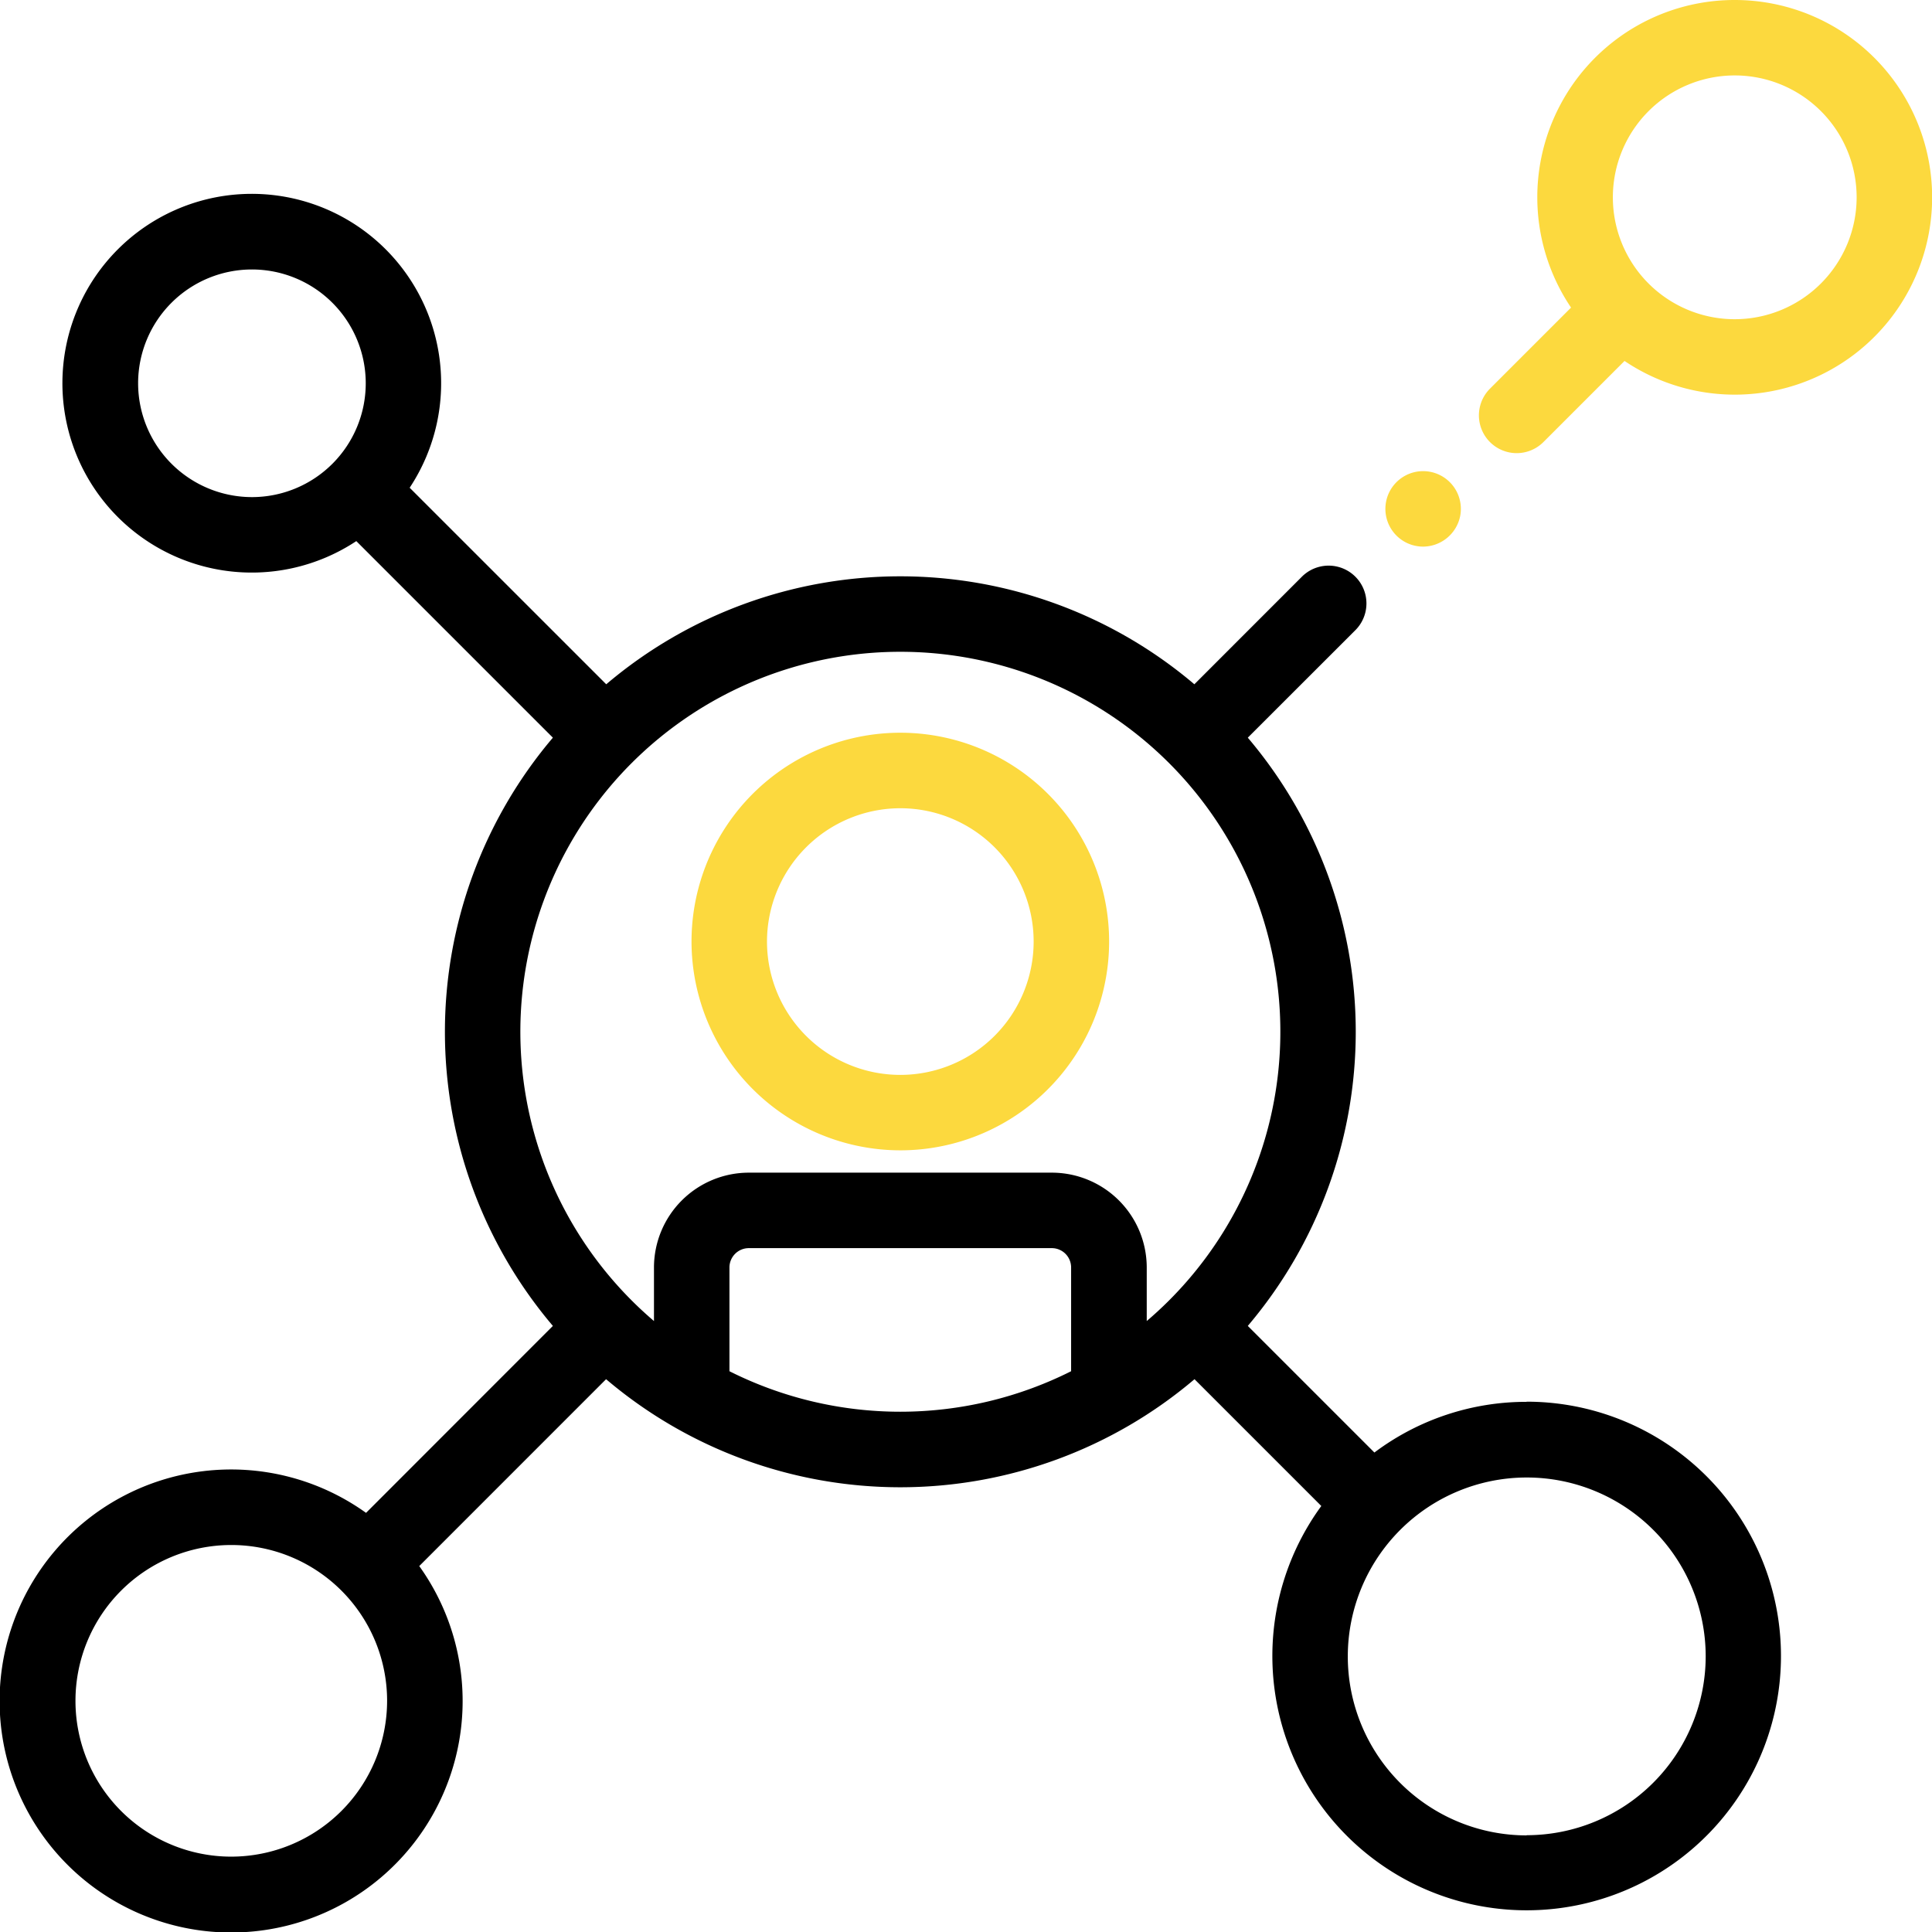 <svg xmlns="http://www.w3.org/2000/svg" viewBox="0 0 511.97 512"><defs><style>.cls-1{fill:#fcd93e;}</style></defs><g id="Layer_2" data-name="Layer 2"><g id="Capa_1" data-name="Capa 1"><path class="cls-1" d="M377.13,144.85a10,10,0,1,1,9.79-8,10.09,10.09,0,0,1-9.79,8Z"/><path class="cls-1" d="M238.58,304.83a55.33,55.33,0,1,0-55.33-55.32A55.39,55.39,0,0,0,238.58,304.83Zm0-90.65a35.33,35.33,0,1,1-35.33,35.33A35.37,35.37,0,0,1,238.58,214.18Z"/><path class="cls-1" d="M459.68,0a52.27,52.27,0,0,0-43.36,81.51L394.83,103A10,10,0,1,0,409,117.14l21.49-21.49A52.29,52.29,0,1,0,459.68,0Zm0,84.59A32.3,32.3,0,1,1,492,52.3,32.33,32.33,0,0,1,459.68,84.59Z"/><path d="M404.53,371.48a67,67,0,0,0-40.32,13.43l-33.55-33.55a120.48,120.48,0,0,0,0-155.88L359.16,167A10,10,0,1,0,345,152.82L316.5,181.33a120.43,120.43,0,0,0-155.85,0l-52.09-52.08a50.18,50.18,0,1,0-14.14,14.14l52.09,52.09a120.47,120.47,0,0,0,0,155.88L97,400.9A61.35,61.35,0,1,0,111.1,415l49.51-49.52a120.45,120.45,0,0,0,155.93,0l33.6,33.6a67.39,67.39,0,1,0,54.39-27.64ZM36.6,101.58a30.16,30.16,0,1,1,30.15,30.15A30.19,30.19,0,0,1,36.6,101.58Zm202,71.14a100.69,100.69,0,0,1,65.28,177.35V335.86a25.15,25.15,0,0,0-25.11-25.11H198.41a25.15,25.15,0,0,0-25.11,25.11v14.21a100.69,100.69,0,0,1,65.27-177.35ZM61.29,492a41.29,41.29,0,1,1,41.29-41.29A41.33,41.33,0,0,1,61.29,492ZM283.84,363.37a100.86,100.86,0,0,1-90.54,0V335.86a5.13,5.13,0,0,1,5.11-5.11h80.33a5.12,5.12,0,0,1,5.1,5.11v27.51Zm120.69,123A47.42,47.42,0,1,1,452,438.9a47.47,47.47,0,0,1-47.42,47.42Z"/></g></g></svg>